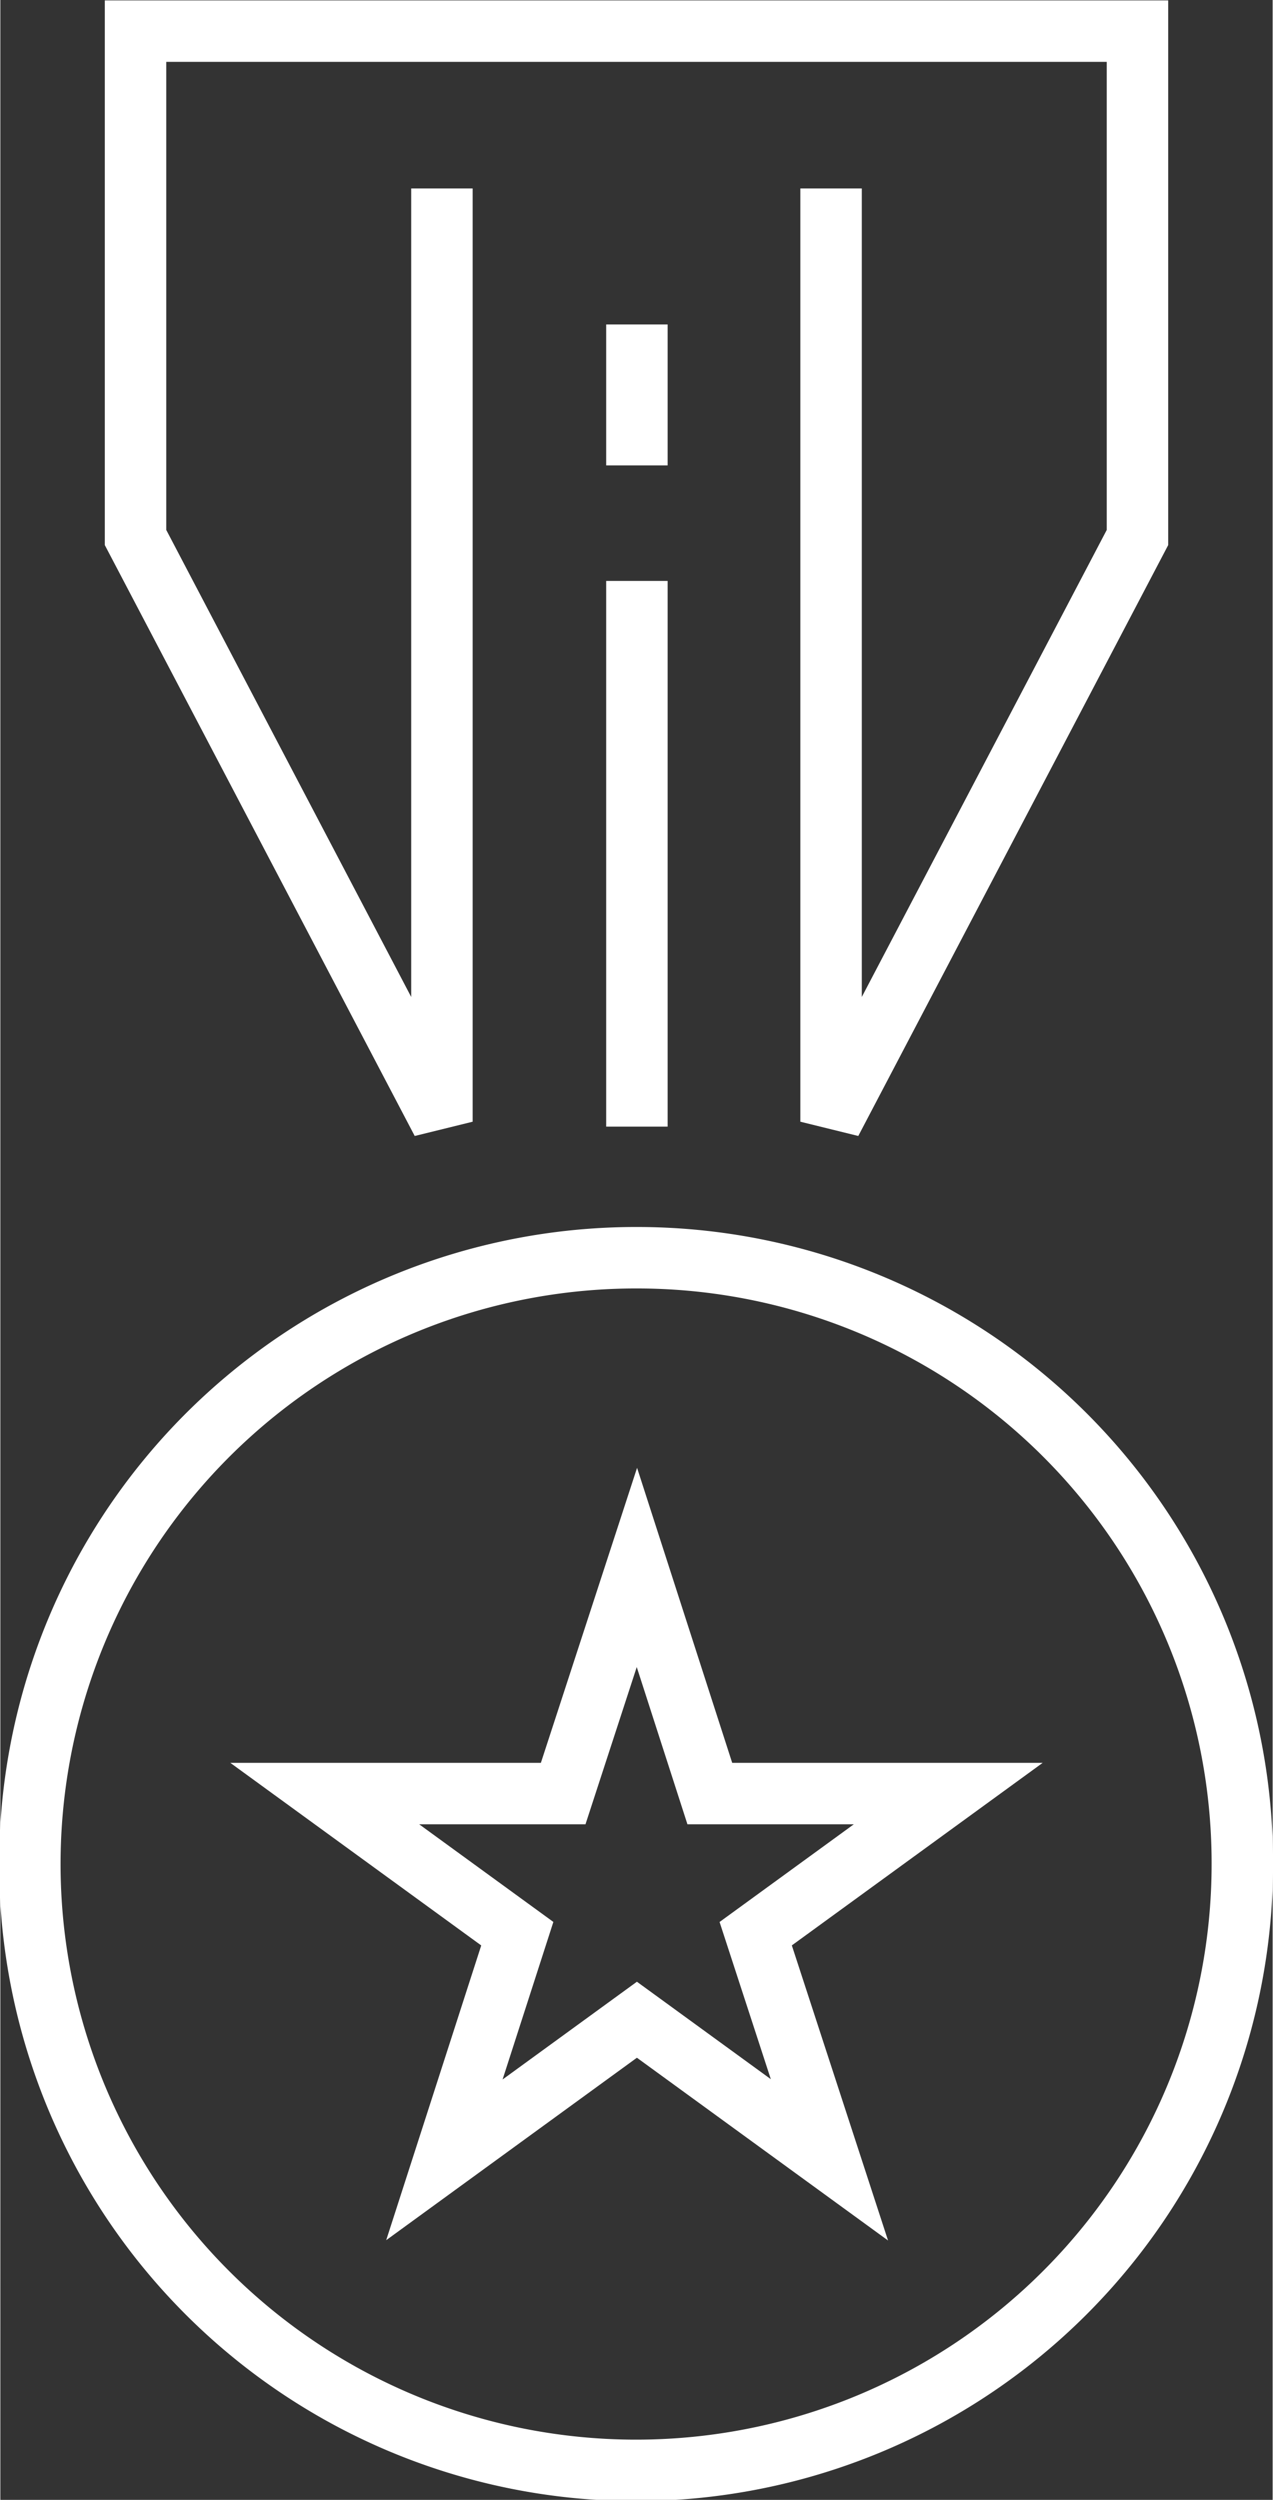 <svg id="Layer_1" data-name="Layer 1" xmlns="http://www.w3.org/2000/svg" width="5.48mm" height="10.76mm" viewBox="0 0 15.53 30.51">
  <rect x="0" y="0" width="15.53" height="30.51" fill="#333333" stroke="none"/>
  <defs>
    <style>
      .cls-1 {
        fill: none;
        stroke: #fff;
        stroke-width: 0.75px;
      }
    </style>
  </defs>
  <title>quality_menu</title>
  <polyline class="cls-1" points="5.39 2.3 5.39 13.69 1.65 6.56 1.65 0.38 13.88 0.38 13.88 6.56 10.14 13.69 10.14 2.3"/>
  <path class="cls-1" d="M1103.49,372.47a7.4,7.4,0,1,1-7.39-7.39A7.39,7.39,0,0,1,1103.49,372.47Z" transform="translate(-1088.33 -349.73)"/>
  <polygon class="cls-1" points="7.77 19.13 8.66 21.89 11.57 21.89 9.22 23.6 10.12 26.36 7.77 24.65 5.42 26.36 6.31 23.6 3.96 21.89 6.87 21.89 7.77 19.13"/>
  <line class="cls-1" x1="7.77" y1="13.75" x2="7.77" y2="7.09"/>
  <line class="cls-1" x1="7.77" y1="5.68" x2="7.77" y2="3.96"/>
</svg>
